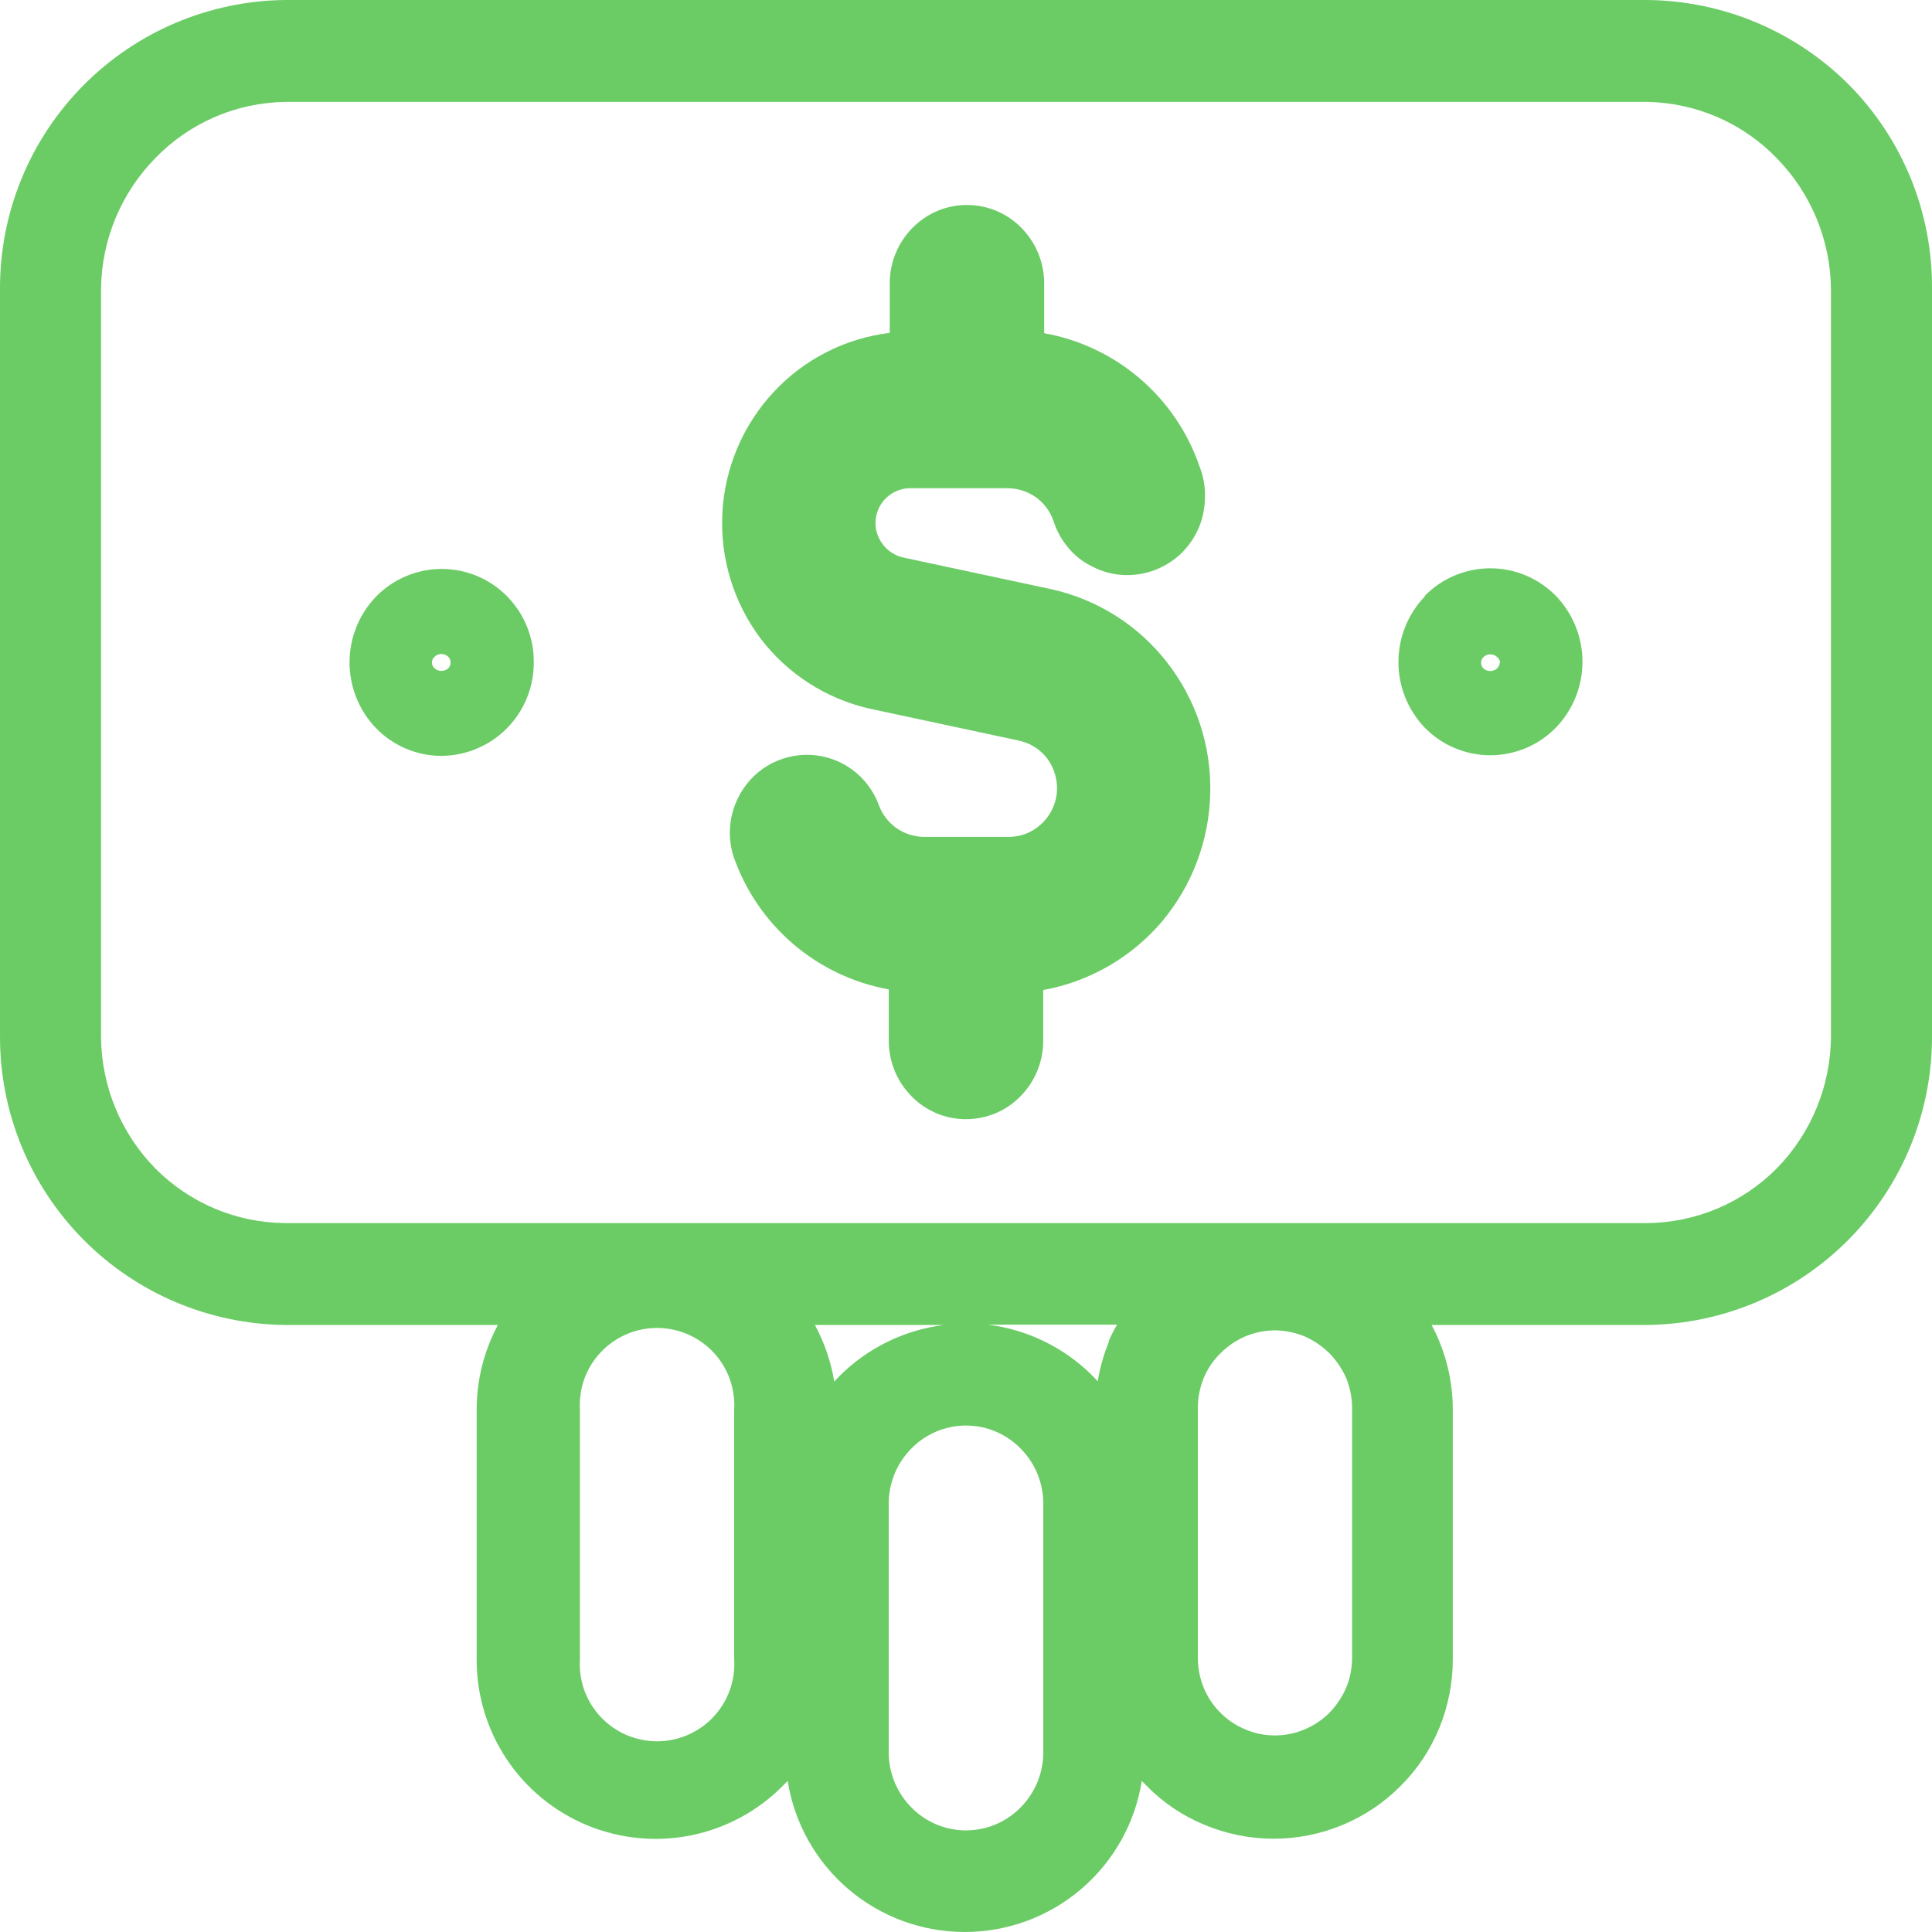 <?xml version="1.0" encoding="UTF-8"?> <svg xmlns="http://www.w3.org/2000/svg" width="61" height="61" viewBox="0 0 61 61" fill="none"><g clip-path="url(#clip0_383_222)"><path d="M44.986 18.831C44.452 19.389 44.153 20.132 44.153 20.904C44.153 21.677 44.452 22.419 44.986 22.977C45.256 23.252 45.577 23.471 45.932 23.62C46.288 23.769 46.669 23.846 47.054 23.846C47.439 23.846 47.82 23.769 48.175 23.62C48.53 23.471 48.852 23.252 49.122 22.977C49.662 22.419 49.964 21.672 49.964 20.894C49.964 20.117 49.662 19.37 49.122 18.811C48.852 18.537 48.53 18.318 48.175 18.169C47.82 18.02 47.439 17.943 47.054 17.943C46.669 17.943 46.288 18.02 45.932 18.169C45.577 18.318 45.256 18.537 44.986 18.811V18.831ZM47.353 20.919C47.349 20.987 47.32 21.05 47.274 21.099C47.214 21.155 47.136 21.187 47.054 21.187C46.972 21.187 46.893 21.155 46.834 21.099C46.811 21.077 46.793 21.051 46.781 21.022C46.769 20.992 46.764 20.961 46.764 20.929C46.763 20.894 46.77 20.859 46.784 20.826C46.797 20.793 46.818 20.764 46.844 20.74C46.901 20.687 46.976 20.658 47.054 20.66C47.095 20.659 47.135 20.667 47.173 20.683C47.21 20.698 47.245 20.721 47.274 20.75C47.299 20.77 47.32 20.796 47.336 20.826C47.351 20.855 47.361 20.887 47.364 20.919H47.353Z" fill="#6BCC66"></path><path d="M13.936 23.866C14.713 23.861 15.457 23.548 16.004 22.996C16.55 22.443 16.856 21.697 16.853 20.919C16.858 20.533 16.786 20.15 16.642 19.792C16.498 19.434 16.285 19.107 16.014 18.831C15.745 18.557 15.423 18.338 15.068 18.189C14.713 18.04 14.331 17.963 13.946 17.963C13.561 17.963 13.18 18.04 12.825 18.189C12.47 18.338 12.148 18.557 11.878 18.831C11.338 19.39 11.036 20.137 11.036 20.914C11.036 21.692 11.338 22.439 11.878 22.997C12.146 23.272 12.466 23.49 12.82 23.639C13.173 23.788 13.553 23.866 13.936 23.866ZM13.716 20.74C13.745 20.711 13.78 20.688 13.817 20.672C13.855 20.656 13.895 20.648 13.936 20.648C13.977 20.648 14.018 20.656 14.055 20.672C14.093 20.688 14.127 20.711 14.156 20.74C14.18 20.763 14.198 20.791 14.21 20.822C14.222 20.853 14.227 20.886 14.226 20.919C14.227 20.986 14.202 21.05 14.156 21.099C14.096 21.153 14.017 21.183 13.936 21.183C13.855 21.183 13.777 21.153 13.716 21.099C13.668 21.052 13.64 20.987 13.636 20.919C13.637 20.886 13.644 20.852 13.658 20.821C13.672 20.79 13.692 20.763 13.716 20.74Z" fill="#6BCC66"></path><path d="M58.38 2.678C56.688 0.982 54.396 0.02 52 0L9 0C6.599 0.026 4.305 1 2.619 2.709C0.933 4.417 -0.008 6.723 5.13477e-05 9.122V32.712C-0.008 35.111 0.933 37.416 2.619 39.125C4.305 40.834 6.599 41.808 9 41.834H15.72C15.277 42.661 15.047 43.584 15.05 44.522V52.385C15.044 53.507 15.373 54.605 15.995 55.54C16.616 56.474 17.503 57.202 18.54 57.631C19.578 58.06 20.72 58.17 21.821 57.948C22.922 57.725 23.931 57.18 24.72 56.381L24.87 56.231C25.081 57.561 25.76 58.772 26.785 59.646C27.809 60.52 29.113 61 30.46 61C31.807 61 33.11 60.52 34.135 59.646C35.16 58.772 35.839 57.561 36.05 56.231L36.2 56.381C36.721 56.916 37.348 57.338 38.04 57.62C38.729 57.907 39.468 58.055 40.215 58.055C40.962 58.055 41.701 57.907 42.39 57.62C43.08 57.334 43.706 56.913 44.23 56.381C44.756 55.857 45.171 55.231 45.45 54.543C45.728 53.858 45.871 53.125 45.87 52.385V44.522C45.873 43.782 45.73 43.048 45.45 42.364C45.377 42.182 45.293 42.005 45.2 41.834H52C54.401 41.808 56.695 40.834 58.38 39.125C60.066 37.416 61.008 35.111 61 32.712V9.122C61.009 7.929 60.782 6.745 60.333 5.639C59.883 4.533 59.219 3.527 58.38 2.678ZM23.18 52.385C23.201 52.717 23.154 53.051 23.041 53.365C22.929 53.678 22.753 53.965 22.525 54.209C22.296 54.452 22.021 54.645 21.715 54.778C21.409 54.91 21.078 54.979 20.745 54.979C20.411 54.979 20.081 54.91 19.775 54.778C19.469 54.645 19.194 54.452 18.965 54.209C18.737 53.965 18.561 53.678 18.448 53.365C18.336 53.051 18.289 52.717 18.31 52.385V44.522C18.289 44.189 18.336 43.856 18.448 43.542C18.561 43.228 18.737 42.941 18.965 42.698C19.194 42.455 19.469 42.261 19.775 42.129C20.081 41.996 20.411 41.928 20.745 41.928C21.078 41.928 21.409 41.996 21.715 42.129C22.021 42.261 22.296 42.455 22.525 42.698C22.753 42.941 22.929 43.228 23.041 43.542C23.154 43.856 23.201 44.189 23.18 44.522V52.385ZM26.34 43.622C26.237 42.997 26.031 42.392 25.73 41.834H29.8C28.546 41.993 27.381 42.566 26.49 43.462L26.34 43.622ZM32.94 55.332C32.939 55.984 32.68 56.609 32.22 57.071C31.995 57.299 31.728 57.481 31.433 57.604C31.137 57.728 30.82 57.792 30.5 57.792C30.18 57.792 29.863 57.728 29.567 57.604C29.272 57.481 29.004 57.299 28.78 57.071C28.32 56.609 28.061 55.984 28.06 55.332V47.469C28.061 46.817 28.32 46.192 28.78 45.731C29.004 45.502 29.272 45.321 29.567 45.197C29.863 45.073 30.18 45.009 30.5 45.009C30.82 45.009 31.137 45.073 31.433 45.197C31.728 45.321 31.995 45.502 32.22 45.731C32.68 46.192 32.939 46.817 32.94 47.469V55.332ZM35.02 42.343C34.851 42.751 34.73 43.177 34.66 43.612L34.51 43.453C33.619 42.556 32.454 41.983 31.2 41.824H35.27C35.169 41.995 35.079 42.172 35 42.353L35.02 42.343ZM42.69 52.335C42.69 52.657 42.629 52.975 42.51 53.274C42.382 53.57 42.203 53.84 41.98 54.073C41.754 54.3 41.485 54.48 41.19 54.603C40.893 54.73 40.573 54.794 40.25 54.793C39.93 54.794 39.613 54.73 39.32 54.603C39.023 54.482 38.754 54.302 38.53 54.073C38.301 53.846 38.12 53.574 38 53.274C37.881 52.975 37.819 52.657 37.82 52.335V44.522C37.812 44.18 37.873 43.84 38 43.523C38.121 43.226 38.301 42.957 38.53 42.733C38.756 42.505 39.024 42.321 39.32 42.194C39.615 42.071 39.931 42.007 40.25 42.004C40.572 42.007 40.891 42.071 41.19 42.194C41.484 42.324 41.752 42.507 41.98 42.733C42.202 42.962 42.382 43.23 42.51 43.523C42.636 43.84 42.697 44.18 42.69 44.522V52.335ZM57.81 32.722C57.803 34.28 57.19 35.774 56.1 36.888C55.016 37.983 53.541 38.605 52 38.617H9C7.458 38.605 5.984 37.983 4.9 36.888C3.81 35.774 3.196 34.28 3.19 32.722V9.122C3.207 7.578 3.819 6.1 4.9 4.996C5.433 4.444 6.069 4.003 6.773 3.698C7.476 3.393 8.233 3.23 9 3.217H52C52.767 3.23 53.524 3.393 54.227 3.698C54.931 4.003 55.567 4.444 56.1 4.996C57.192 6.112 57.806 7.611 57.81 9.172V32.722Z" fill="#6BCC66"></path><path d="M38.212 25.035C38.247 23.543 37.763 22.085 36.844 20.909C35.932 19.737 34.638 18.921 33.187 18.602L28.522 17.603C28.257 17.546 28.022 17.393 27.863 17.173C27.74 17.009 27.665 16.814 27.647 16.61C27.629 16.406 27.669 16.201 27.761 16.018C27.854 15.835 27.995 15.681 28.17 15.575C28.346 15.468 28.547 15.413 28.752 15.415H31.819C32.133 15.417 32.44 15.515 32.698 15.694C32.956 15.877 33.152 16.135 33.257 16.434C33.355 16.748 33.515 17.041 33.727 17.293C33.937 17.546 34.199 17.751 34.496 17.892C34.785 18.042 35.101 18.131 35.425 18.152C35.764 18.175 36.105 18.127 36.424 18.012C36.73 17.901 37.012 17.731 37.253 17.513C37.493 17.29 37.687 17.021 37.823 16.724C37.966 16.41 38.041 16.069 38.043 15.725C38.058 15.383 38 15.043 37.873 14.726C37.504 13.651 36.855 12.694 35.993 11.955C35.13 11.215 34.086 10.72 32.968 10.52V8.931C32.965 8.28 32.706 7.656 32.248 7.193C32.024 6.965 31.757 6.783 31.462 6.659C31.167 6.535 30.85 6.472 30.53 6.472C30.21 6.472 29.893 6.535 29.598 6.659C29.303 6.783 29.036 6.965 28.812 7.193C28.354 7.656 28.095 8.28 28.092 8.931V10.51C26.688 10.68 25.389 11.342 24.426 12.378C23.457 13.419 22.884 14.768 22.808 16.188C22.731 17.608 23.155 19.011 24.006 20.15C24.862 21.279 26.09 22.068 27.473 22.378L32.138 23.377C32.514 23.449 32.849 23.659 33.078 23.966C33.301 24.279 33.404 24.663 33.367 25.045C33.326 25.432 33.14 25.788 32.848 26.044C32.573 26.29 32.217 26.425 31.849 26.424H29.181C28.867 26.422 28.56 26.324 28.302 26.144C28.044 25.962 27.848 25.703 27.743 25.405C27.577 24.96 27.284 24.575 26.901 24.295C26.517 24.016 26.06 23.856 25.586 23.834C25.112 23.813 24.642 23.932 24.235 24.175C23.828 24.419 23.502 24.777 23.297 25.205C23.017 25.774 22.967 26.429 23.157 27.033C23.528 28.107 24.177 29.062 25.04 29.802C25.902 30.541 26.945 31.037 28.062 31.239V32.878C28.065 33.529 28.324 34.153 28.782 34.616C29.006 34.844 29.273 35.026 29.568 35.15C29.863 35.273 30.18 35.337 30.5 35.337C30.82 35.337 31.137 35.273 31.432 35.15C31.727 35.026 31.994 34.844 32.218 34.616C32.676 34.153 32.935 33.529 32.938 32.878V31.259C34.398 30.994 35.721 30.231 36.684 29.101C37.643 27.96 38.182 26.526 38.212 25.035Z" fill="#6BCC66"></path></g><defs><clipPath id="clip0_383_222"><rect width="61" height="61" fill="white"></rect></clipPath></defs></svg> 
